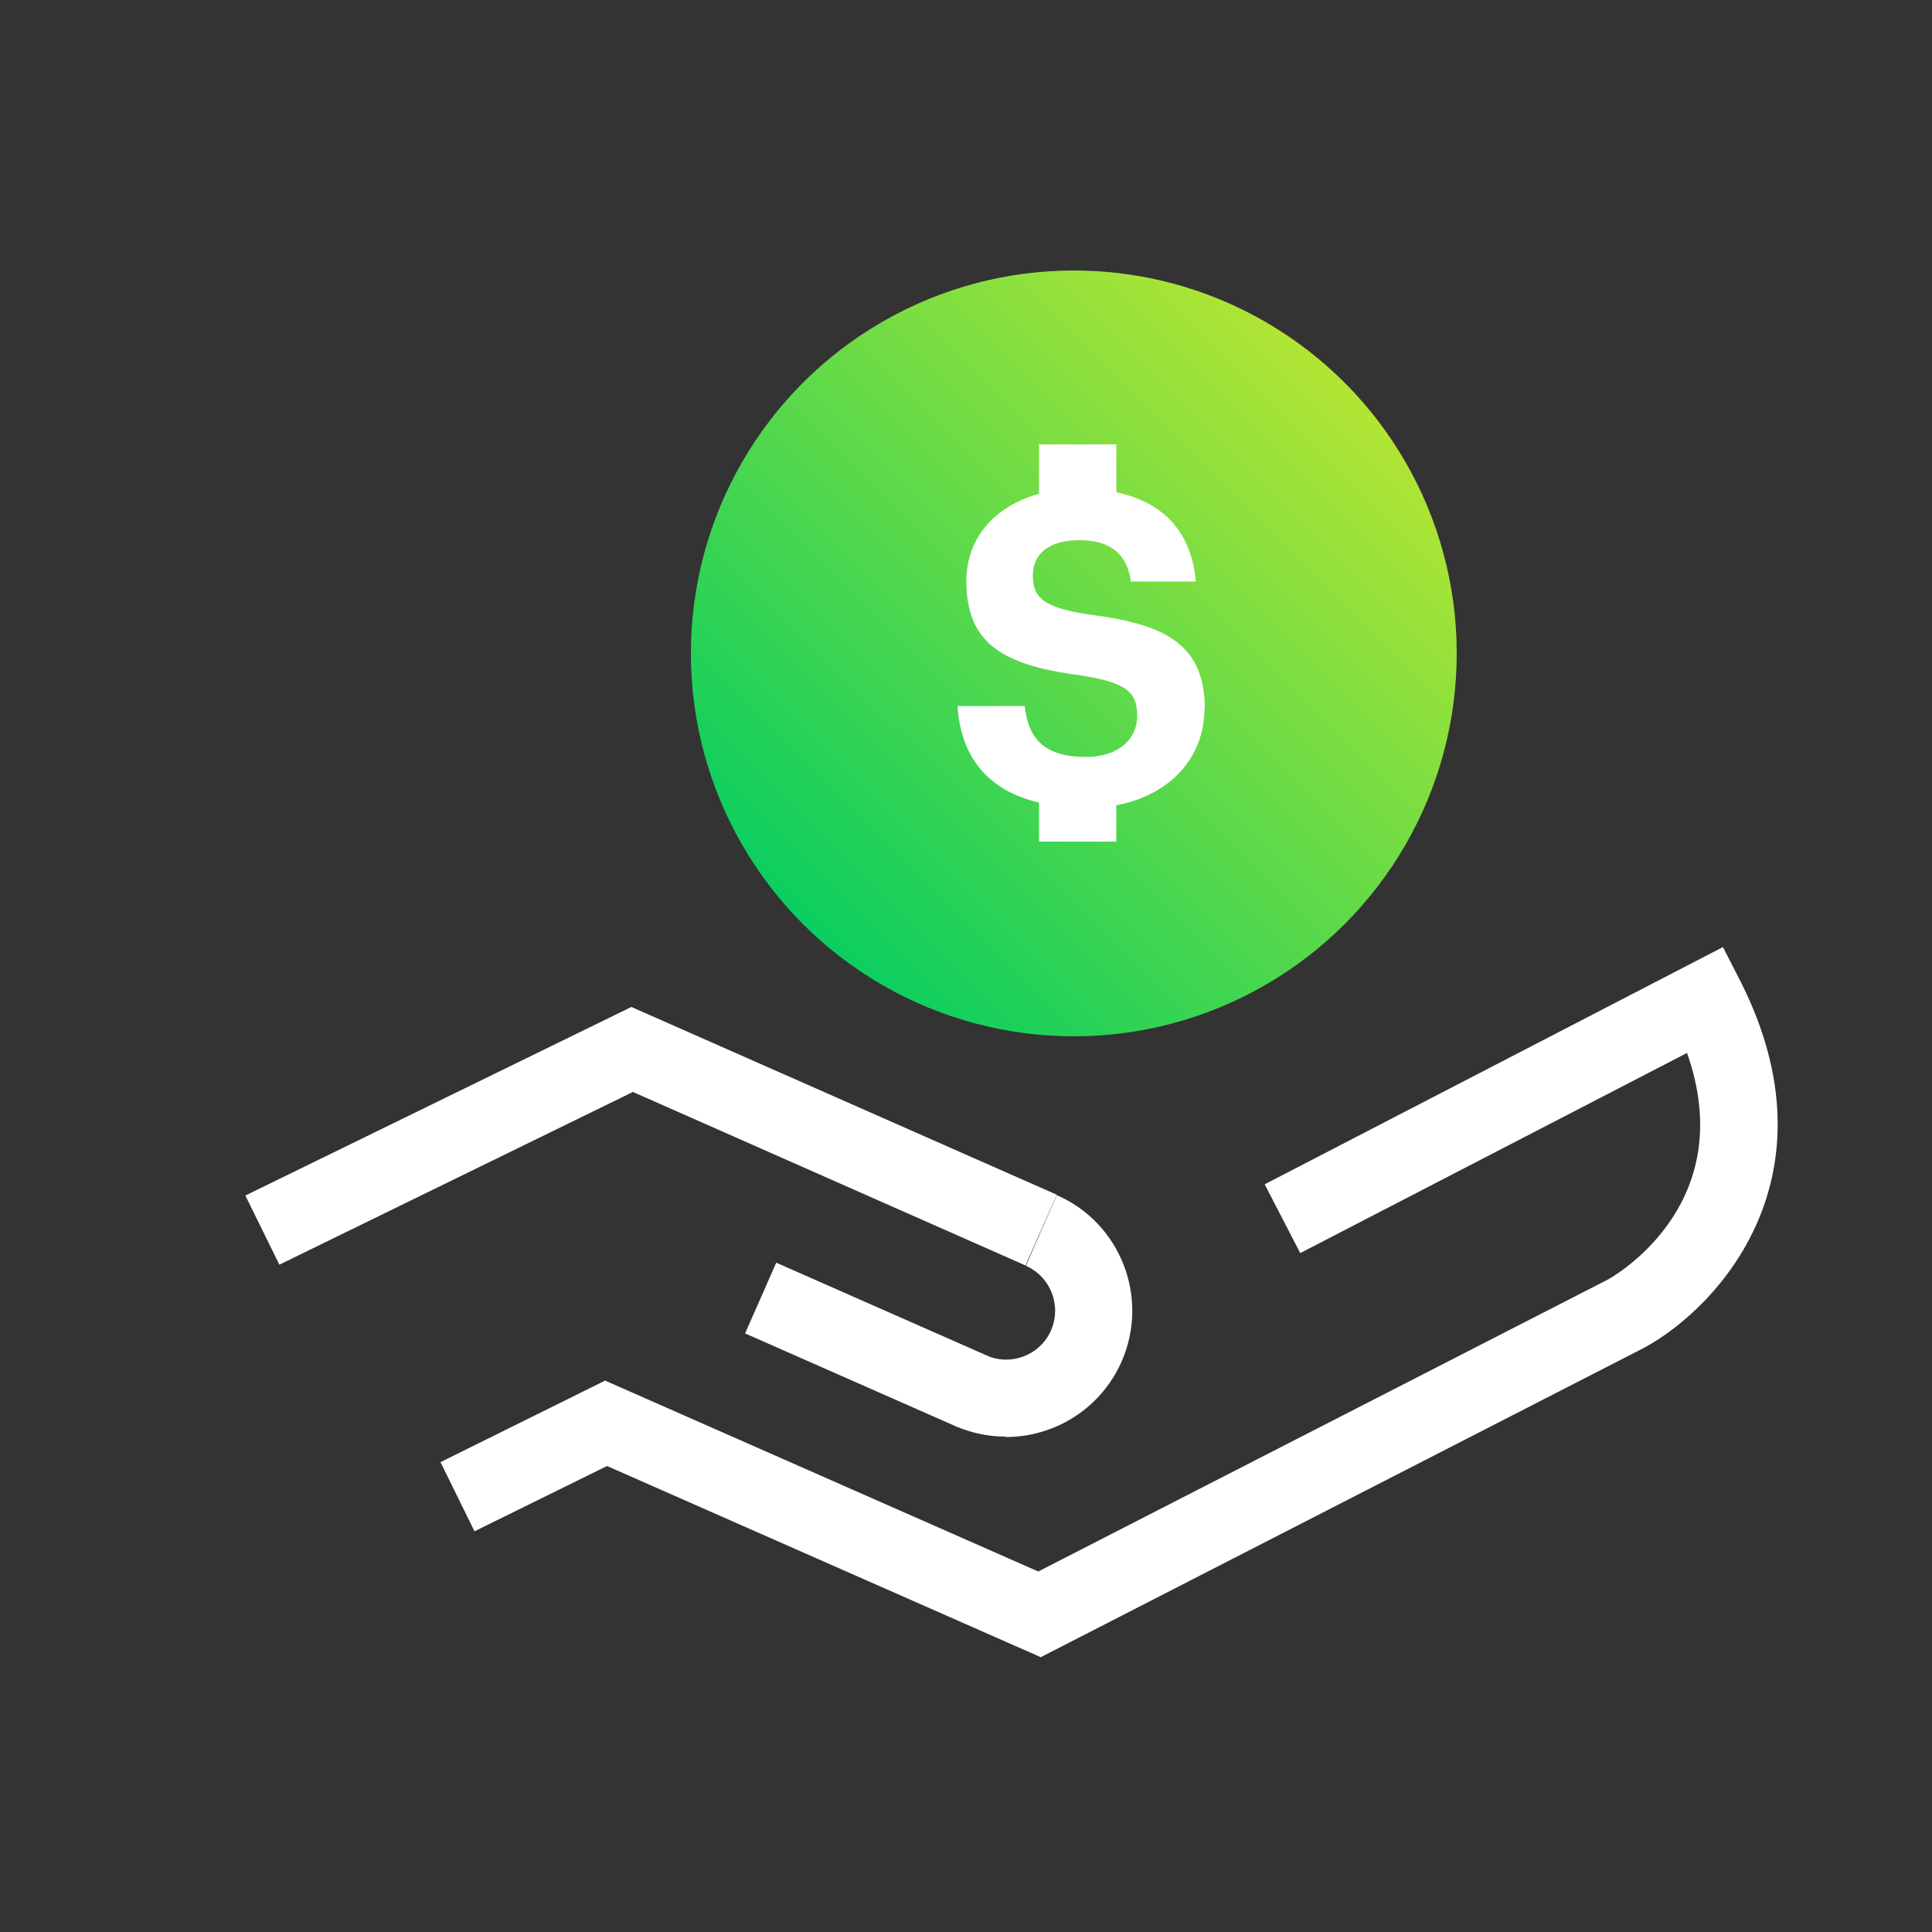 <?xml version="1.0" encoding="UTF-8"?><svg xmlns="http://www.w3.org/2000/svg" xmlns:xlink="http://www.w3.org/1999/xlink" viewBox="0 0 50 50"><rect x="0" y="0" width="50" height="50" fill="#333333" stroke="none"/><defs><style>.cls-1{fill:url(#linear-gradient);}.cls-2{fill:#fff;}</style><linearGradient id="linear-gradient" x1="20.79" y1="23.92" x2="34.8" y2="9.9" gradientUnits="userSpaceOnUse"><stop offset="0" stop-color="#0bce5f"/><stop offset="1" stop-color="#b2e533"/></linearGradient></defs><g id="Layer_2"><circle class="cls-1" cx="27.79" cy="16.91" r="9.91"/></g><g id="Layer_1"><path class="cls-2" d="m31.18,18.35c0-1.66-1-2.19-2.95-2.44-1.24-.18-1.5-.45-1.5-1.02,0-.54.4-.91,1.2-.91s1.23.34,1.34,1.07h1.68c-.12-1.29-.84-2.05-2.06-2.31v-1.24h-2v1.28c-1.17.32-1.88,1.17-1.88,2.25,0,1.55.84,2.17,2.9,2.44,1.18.18,1.52.4,1.52,1.05s-.53,1.07-1.33,1.07c-1.19,0-1.5-.6-1.58-1.32h-1.74c.08,1.27.74,2.18,2.11,2.5v1.01h2v-.94c1.43-.27,2.28-1.27,2.28-2.49Z"/><polygon class="cls-2" points="26.54 32.75 16.38 28.26 7.23 32.73 6.35 30.94 16.34 26.06 27.35 30.92 26.54 32.75"/><rect class="cls-2" x="21.43" y="31.8" width="2" height="6.01" transform="translate(-18.46 41.29) rotate(-66.21)"/><path class="cls-2" d="m26.94,42.89l-11.23-4.95-3.43,1.69-.88-1.79,4.26-2.11,11.21,4.94,14.75-7.56c.35-.2,3.38-2.06,2.04-5.86l-10.01,5.18-.92-1.78,11.86-6.14.46.9c2.52,5-.52,8.38-2.48,9.46l-15.62,8.01Z"/><path class="cls-2" d="m26.03,37.18c-.44,0-.88-.09-1.3-.27l.8-1.83c.64.28,1.39-.01,1.67-.65.28-.64-.01-1.39-.65-1.67l.8-1.83c1.65.72,2.4,2.65,1.68,4.3-.54,1.23-1.74,1.96-3,1.96Z"/></g></svg>